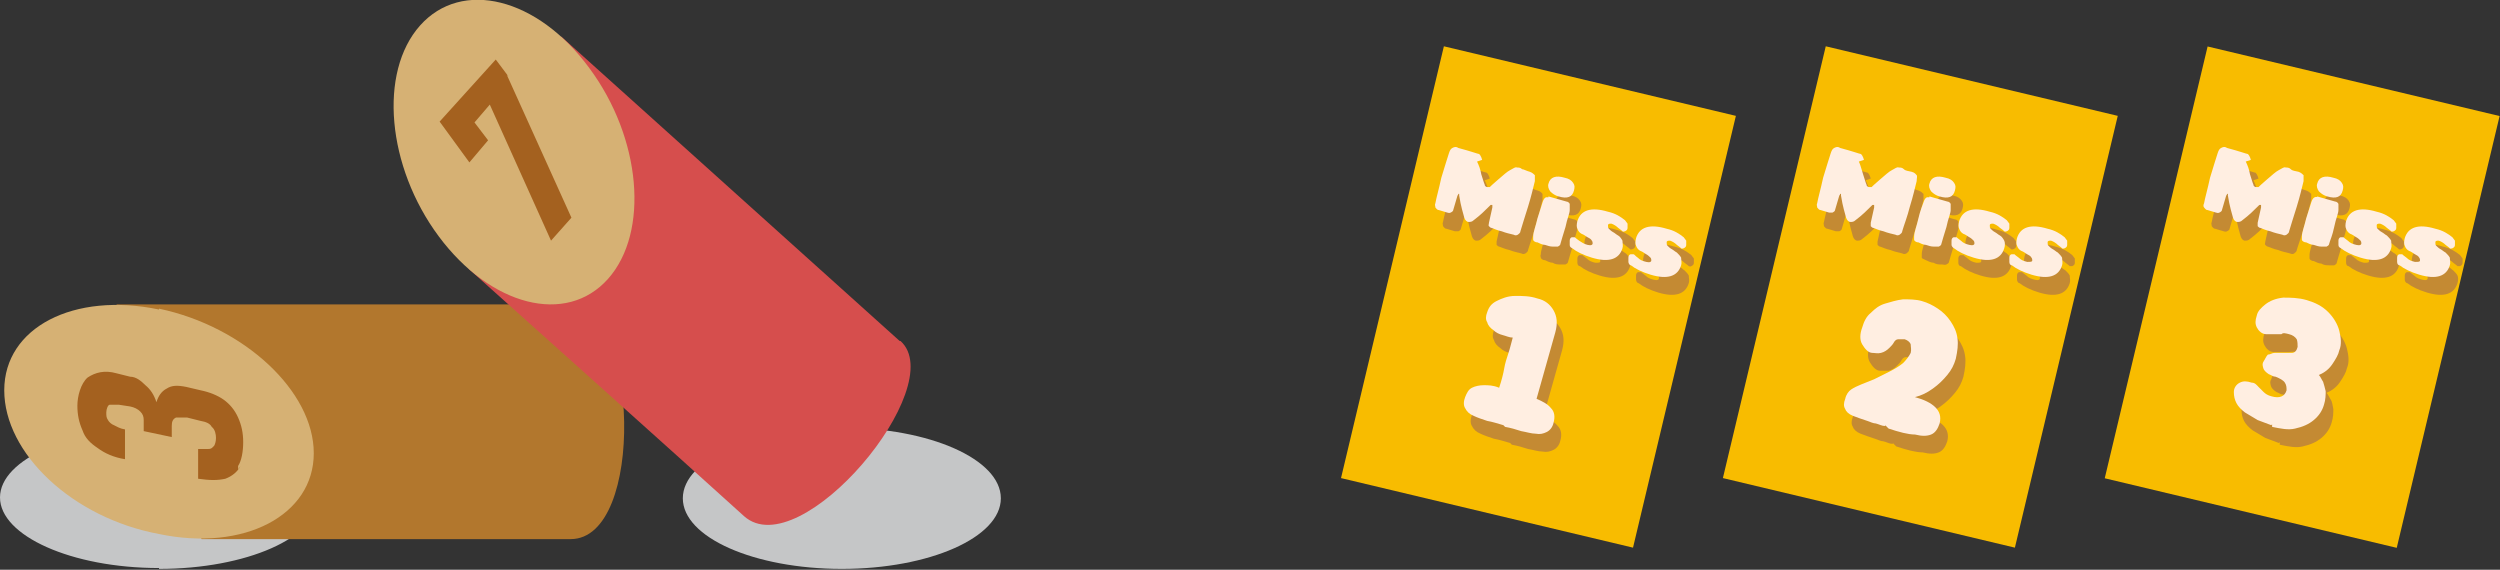 <?xml version="1.0" encoding="UTF-8"?>
<svg xmlns="http://www.w3.org/2000/svg" version="1.1" viewBox="0 0 294 67">
  <rect x="0" y="0" width="294" height="67" fill="#333333" stroke="none"/>
  <defs>
    <style>
      .cls-1 {
        fill: none;
      }

      .cls-2 {
        fill: #c48a33;
      }

      .cls-3 {
        fill: #c5c6c7;
      }

      .cls-4 {
        fill: #d64e4d;
      }

      .cls-5 {
        fill: #f8bc00;
      }

      .cls-6 {
        fill: #b2772d;
      }

      .cls-7 {
        fill: #d6b174;
      }

      .cls-8 {
        fill: #a4611f;
      }

      .cls-9 {
        fill: #ffeee1;
      }
    </style>
  </defs>
  <!-- Generator: Adobe Illustrator 28.7.2, SVG Export Plug-In . SVG Version: 1.2.0 Build 154)  -->
  <g>
    <g id="_レイヤー_1" data-name="レイヤー_1">
      <rect class="cls-1" y="0" width="117.6" height="67"/>
      <path class="cls-3" d="M99,66.9c10.3,0,18.7-3.7,18.7-8.3s-8.4-8.3-18.7-8.3-18.7,3.7-18.7,8.3,8.4,8.3,18.7,8.3Z"/>
      <path class="cls-3" d="M18.7,66.9c10.3,0,18.7-3.7,18.7-8.3s-8.4-8.3-18.7-8.3S0,54,0,58.5s8.4,8.3,18.7,8.3h0Z"/>
      <path class="cls-6" d="M67.1,35.8c7.9,0,8.9,27.6,0,27.6H23.7l-10-27.6h53.6-.2Z"/>
      <path class="cls-7" d="M18.7,36.3c10,2.1,18.2,9.7,18.2,17s-8.2,11.6-18.2,9.5C8.5,60.9.5,53.3.5,45.9s8.2-11.6,18.2-9.5h0Z"/>
      <path class="cls-8" d="M28.3,54.8c-.4.7-1,1.2-1.8,1.5-.9.2-1.8.2-3.2,0v-3.5h1.2c.4,0,.5-.2.7-.4.1-.2.2-.5.2-.9s-.1-1-.5-1.3c-.2-.4-.7-.6-1.3-.7l-1.6-.4h-1.3c-.4.2-.5.5-.5,1v1.3l-3.3-.7v-1.3c0-.4-.1-.7-.4-1s-.7-.5-1.2-.6l-1.3-.2h-1.1c-.2,0-.4.5-.4.9s0,.6.2.9c.1.2.4.5.7.6.4.2.7.4,1.3.5v3.5c-1.3-.2-2.4-.7-3.2-1.3-.9-.6-1.5-1.2-1.8-2.1-.4-.9-.6-1.8-.6-2.9s.4-2.6,1.2-3.3c.9-.6,2-.9,3.4-.5l1.6.4c.7,0,1.3.5,1.8,1,.6.5,1,1.1,1.3,2,.2-.7.6-1.3,1.2-1.6.6-.4,1.3-.4,2.3-.2l1.7.4c1,.2,2,.6,2.7,1.1s1.3,1.2,1.7,2.1c.4.9.6,1.8.6,2.9s-.2,2.2-.6,2.8v.4s.3-.4.3-.4Z"/>
      <path class="cls-4" d="M105.9,40.1c5.9,5.3-11.8,26.5-18.4,20.6-6.6-6-32.4-29.1-32.4-29.1l10.9-27.3s35.8,32.2,39.8,35.8h0Z"/>
      <path class="cls-7" d="M69.3,8c6.1,8.2,7.1,19.3,2.2,24.8-4.9,5.5-13.8,3.2-19.9-5-6.1-8.2-7.1-19.3-2.2-24.8,4.9-5.5,13.8-3.3,19.9,5Z"/>
      <path class="cls-8" d="M59.6,8.8l7.6,16.8-2.4,2.7-7.2-16-1.8,2.1,1.6,2.1-2.2,2.6-3.5-4.8,6.6-7.3,1.5,2s-.2-.2-.2-.2Z"/>
      <rect class="cls-5" x="154.8" y="17.3" width="52.2" height="35.3" transform="translate(105 202.8) rotate(-76.6)"/>
      <rect class="cls-5" x="199.7" y="17.2" width="52.2" height="35.3" transform="translate(139.6 246.5) rotate(-76.6)"/>
      <rect class="cls-5" x="244.6" y="17.2" width="52.2" height="35.3" transform="translate(174.1 290.2) rotate(-76.6)"/>
      <path class="cls-2" d="M174.6,21.2c.2.4.4.9.5,1.5.2.6.3,1,.4,1.2,0,.2.2.3.3.3h.3s.4-.4,1-.9,1-.9,1.4-1.1.6-.4.8-.3c.2,0,.4,0,.6.2.2,0,.5.2.9.3s.5.3.6.4v.7c-.2.8-.4,1.7-.8,3-.3,1.2-.7,2.2-.9,2.9,0,.2-.2.3-.3.4-.2.1-.3.1-.5,0-.4-.1-.9-.2-1.4-.4-.5-.1-.9-.3-1.2-.4-.1,0-.2-.1-.3-.2v-.4l.4-1.8v-.3h-.2c-.6.6-1.2,1.2-2,1.8-.2.2-.4.2-.6.2s-.4-.2-.5-.5c-.1-.4-.4-1.3-.6-2.6v-.2h-.1s0,.1-.1.2l-.5,1.7c0,.1-.1.2-.3.3h-.4l-1-.3c-.2,0-.3-.2-.4-.3,0-.2-.1-.3,0-.5.1-.6.4-1.6.7-3,.4-1.3.7-2.3.9-2.9.1-.3.2-.5.4-.6s.4-.2.7,0c1.5.4,2.3.7,2.4.7s.3.3.4.7l-.6.2h0Z"/>
      <path class="cls-2" d="M183,25.2l2.1.6c.2,0,.4.2.4.3v.7c0,.4-.3,1-.5,2-.3,1-.5,1.6-.6,2,0,.1-.1.2-.3.3h-.6c-.3,0-.6,0-.9-.2-.3,0-.7-.2-.9-.3-.3,0-.5-.2-.5-.3s-.1-.2,0-.4c0-.5.3-1.2.5-2.1.3-1,.5-1.6.6-1.9s.2-.5.4-.6h.5-.2ZM184.8,23c.5.1.8.3,1,.6.2.3.2.5.1.9-.2.8-.8,1-1.8.7-.4-.1-.7-.3-1-.6-.2-.3-.3-.6-.2-.9.2-.8.9-1,1.9-.7Z"/>
      <path class="cls-2" d="M188.2,30.9c0-.2,0-.4-.1-.5s-.3-.3-.5-.4-.4-.3-.7-.4c-.2-.1-.4-.3-.5-.6-.1-.2-.1-.5,0-.9.4-1.3,1.6-1.7,3.6-1.1.9.2,1.5.6,2,1,.1.1.2.3.3.4v.5c0,.2-.1.3-.3.4-.1,0-.2.1-.3,0,0,0-.2-.2-.5-.4-.2-.2-.5-.4-.8-.5-.2,0-.4,0-.4.2s0,.3.1.4.3.3.5.4.4.3.6.4c.2.2.4.4.5.6,0,.3.1.6,0,.9-.4,1.3-1.6,1.7-3.6,1.1-1-.3-1.8-.7-2.3-1.1-.2,0-.3-.2-.3-.4v-.5c0-.2.1-.4.3-.4h.3s.2.2.5.4c.3.3.6.4,1,.5.4,0,.6,0,.6-.2v.2h0Z"/>
      <path class="cls-2" d="M195.1,32.9c0-.2,0-.4-.1-.5-.1-.2-.3-.3-.5-.4-.2,0-.4-.3-.7-.4-.2,0-.4-.3-.5-.6-.1-.2-.1-.5,0-.9.4-1.3,1.6-1.7,3.6-1.1.9.2,1.5.6,2,1,.1.1.2.3.3.4v.5c0,.2-.1.3-.3.4s-.2,0-.3,0c0,0-.2-.2-.5-.4-.2-.2-.5-.4-.8-.5-.2,0-.4,0-.4.2s0,.3.1.4c.1,0,.3.3.5.4.2,0,.4.3.6.4.2.2.4.4.5.6,0,.3.1.6,0,.9-.4,1.3-1.6,1.7-3.6,1.1-1-.3-1.8-.7-2.3-1.1-.2,0-.3-.3-.3-.4v-.5c0-.2.1-.4.3-.4h.3s.2.2.5.4c.3.3.6.4,1,.5s.6,0,.6-.2v.2h0Z"/>
      <path class="cls-2" d="M177.6,52.1c-.7-.2-1.3-.4-1.9-.5-.6-.2-1.2-.4-1.6-.6-.5-.2-.8-.5-1-.9-.2-.3-.2-.8,0-1.3.2-.6.4-.9.8-1.1.4-.2.9-.3,1.4-.3s1.1,0,1.8.3c.3-.9.5-1.7.6-2.3.2-.6.3-1.2.5-1.8s.3-1.1.5-1.8c-.4,0-.8-.2-1.2-.3s-.8-.3-1.1-.6c-.3-.2-.6-.5-.7-.9-.2-.3-.2-.7,0-1.2.2-.6.5-1,1.1-1.3s1.3-.6,2.2-.6,1.7,0,2.6.3c.9.2,1.5.7,1.9,1.4s.5,1.5.2,2.6l-2.2,7.8c.7.3,1.3.6,1.7,1.1.4.4.5,1,.3,1.7-.1.5-.4.9-.8,1.1-.4.2-.8.3-1.3.2-.5,0-1.1-.2-1.7-.3-.6-.2-1.3-.4-1.9-.5l-.2-.2h0Z"/>
      <path class="cls-2" d="M219.4,21.2c.2.4.4.9.5,1.5.2.6.3,1,.4,1.2,0,.2.2.3.3.3h.3s.4-.4,1-.9,1-.9,1.4-1.1.6-.4.8-.3.4,0,.6.2c.2,0,.5.2.9.3.3.1.5.3.6.4v.7c-.2.8-.4,1.7-.8,3s-.7,2.2-.9,2.9c0,.2-.2.3-.3.4-.2.1-.3.1-.5,0-.4-.1-.9-.2-1.4-.4-.5-.1-.9-.3-1.2-.4-.1,0-.2-.1-.3-.2v-.4l.4-1.8v-.3h-.2c-.6.6-1.2,1.2-2,1.8-.2.2-.4.2-.6.2s-.4-.2-.5-.5c-.1-.4-.4-1.3-.6-2.6v-.2h-.1s0,.1-.1.2l-.5,1.7c0,.1-.1.2-.3.3h-.4l-1-.3c-.2,0-.3-.2-.4-.3,0-.2-.1-.3,0-.5.1-.6.4-1.6.7-3,.4-1.3.7-2.3.9-2.9.1-.3.2-.5.4-.6s.4-.2.7,0c1.5.4,2.3.7,2.4.7s.3.3.4.7l-.6.2h0Z"/>
      <path class="cls-2" d="M227.8,25.2l2.1.6c.2,0,.4.2.4.3v.7c0,.4-.3,1-.5,2-.3,1-.5,1.6-.6,2,0,.1-.1.2-.3.3s-.3,0-.6,0-.6,0-.9-.2c-.3,0-.7-.2-.9-.3s-.5-.2-.5-.3v-.4c0-.5.3-1.2.5-2.1.3-.9.5-1.6.6-1.9s.2-.5.4-.6h.5-.2ZM229.7,23c.5.1.8.3,1,.6s.2.5.1.9c-.2.8-.8,1-1.8.7-.4-.1-.7-.3-1-.6-.2-.3-.3-.6-.2-.9.2-.8.9-1,1.9-.7Z"/>
      <path class="cls-2" d="M233,30.9c0-.2,0-.4-.1-.5-.1-.2-.3-.3-.5-.4s-.4-.3-.7-.4-.4-.3-.5-.6c-.1-.2-.1-.5,0-.9.4-1.3,1.6-1.7,3.6-1.1.9.2,1.5.6,2,1,.1.1.2.3.3.4v.5c0,.2-.1.3-.3.4-.1,0-.2.1-.3,0,0,0-.2-.2-.5-.4-.2-.2-.5-.4-.8-.5-.2,0-.4,0-.4.2s0,.3.1.4.3.3.5.4.4.3.6.4c.2.2.4.4.5.6,0,.3.1.6,0,.9-.4,1.3-1.6,1.7-3.6,1.1-1-.3-1.8-.7-2.3-1.1-.2,0-.3-.2-.3-.4v-.5c0-.2.1-.4.3-.4h.3s.2.2.5.4c.3.3.6.4,1,.5.4,0,.6,0,.6-.2v.2h0Z"/>
      <path class="cls-2" d="M239.9,32.9c0-.2,0-.4-.1-.5s-.3-.3-.5-.4c-.2,0-.4-.3-.7-.4-.2,0-.4-.3-.5-.6-.1-.2-.1-.5,0-.9.4-1.3,1.6-1.7,3.6-1.1.9.2,1.5.6,2,1,.1.1.2.3.3.4v.5c0,.2-.1.3-.3.4h-.3c0,0-.2-.2-.5-.4-.2-.2-.5-.4-.8-.5-.2,0-.4,0-.4.2s0,.3.1.4c.1,0,.3.3.5.4s.4.3.6.4c.2.2.4.4.5.6,0,.3.1.6,0,.9-.4,1.3-1.6,1.7-3.6,1.1-1-.3-1.8-.7-2.3-1.1-.2,0-.3-.3-.3-.4v-.5c0-.2.1-.4.3-.4h.3s.2.2.5.4c.3.3.6.4,1,.5s.6,0,.6-.2v.2h0Z"/>
      <path class="cls-2" d="M222.6,52.2c-.4,0-.7-.2-1.1-.3-.3,0-.7-.2-1-.3-.6-.2-1.2-.4-1.7-.6-.5-.2-.8-.5-.9-.8-.2-.3-.2-.7,0-1.2.1-.5.4-.9.7-1.1.3-.2.7-.5,1.2-.6.5-.2,1-.4,1.5-.6.6-.3,1.2-.6,1.8-.9.6-.3,1.1-.6,1.6-1,.4-.4.7-.8.9-1.2.1-.4,0-.7,0-1-.1-.3-.4-.5-.7-.6h-.8c-.2,0-.4.2-.5.4s-.3.4-.5.6c-.3.3-.6.5-1,.6h-1c-.5,0-.9-.5-1.2-1s-.3-1.2,0-2c.2-.7.5-1.3,1-1.7.5-.5,1-.9,1.7-1.1.6-.3,1.3-.4,2.1-.5.7,0,1.5,0,2.2.2s1.3.5,1.9.9c.6.4,1.1.9,1.5,1.5s.7,1.2.8,2c.1.7,0,1.5-.2,2.4-.2.7-.5,1.3-1,1.9s-1,1.1-1.7,1.6-1.3.8-2.1,1c1.1.3,1.9.7,2.4,1.2s.7,1.1.5,1.9c-.2.6-.5,1.1-1,1.3s-1.1.2-1.9,0c-.8,0-1.9-.3-3.1-.7l-.4-.4h0Z"/>
      <path class="cls-2" d="M265,21.2c.2.4.4.9.5,1.5.2.6.3,1,.4,1.2,0,.2.2.3.3.3h.3s.4-.4,1-.9,1-.9,1.4-1.1.6-.4.8-.3c.2,0,.4,0,.6.2.2,0,.5.2.9.3.3.1.5.3.6.4v.7c-.2.8-.4,1.7-.8,3-.3,1.2-.7,2.2-.9,2.9,0,.2-.2.3-.3.4s-.3.1-.5,0c-.4-.1-.9-.2-1.4-.4-.5-.1-.9-.3-1.2-.4-.1,0-.2-.1-.3-.2s0-.2,0-.4l.4-1.8v-.3h-.2c-.6.6-1.2,1.2-2,1.8-.2.2-.4.2-.6.2s-.4-.2-.5-.5c-.1-.4-.4-1.3-.6-2.6v-.2h-.1s0,.1-.1.2l-.5,1.7c0,.1-.1.2-.3.3s-.3,0-.4,0l-1-.3c-.2,0-.3-.2-.4-.3,0-.2-.1-.3,0-.5.1-.6.4-1.6.7-3,.4-1.3.7-2.3.9-2.9.1-.3.2-.5.4-.6.2-.1.4-.2.7,0,1.5.4,2.3.7,2.4.7s.3.3.4.7l-.6.2h0Z"/>
      <path class="cls-2" d="M273.4,25.2l2.1.6c.2,0,.4.2.4.3v.8c0,.4-.3,1-.5,2-.3,1-.5,1.6-.6,2,0,.1-.1.2-.3.3h-.6c-.3,0-.6,0-.9-.2-.3,0-.7-.2-.9-.3-.3,0-.5-.2-.5-.3v-.4c0-.5.3-1.2.5-2.1.3-.9.5-1.6.6-1.9s.2-.5.4-.6.3,0,.5,0l-.2-.2ZM275.2,23c.5.1.8.3,1,.6s.2.5.1.9c-.2.8-.8,1-1.8.7-.4-.1-.7-.3-1-.6-.2-.3-.3-.6-.2-.9.2-.8.9-1,1.9-.7Z"/>
      <path class="cls-2" d="M278.6,30.9c0-.2,0-.4-.1-.5-.1-.2-.3-.3-.5-.4s-.4-.3-.7-.4c-.2-.1-.4-.3-.5-.6s-.1-.5,0-.9c.4-1.3,1.6-1.7,3.6-1.1.9.2,1.5.6,2,1,.1.1.2.3.3.4v.5c0,.2-.1.3-.3.4-.1,0-.2.1-.3,0,0,0-.2-.2-.5-.4-.2-.2-.5-.4-.8-.5-.2,0-.4,0-.4.2s0,.3.1.4.3.3.5.4.4.3.6.4.4.4.5.6c0,.3.1.6,0,.9-.4,1.3-1.6,1.7-3.6,1.1-1-.3-1.8-.7-2.3-1.1-.2,0-.3-.2-.3-.4v-.5c0-.2.1-.4.3-.4h.3s.2.2.5.4c.3.3.6.4,1,.5.4,0,.6,0,.6-.2v.2h0Z"/>
      <path class="cls-2" d="M285.5,32.9c0-.2,0-.4-.1-.5s-.3-.3-.5-.4-.4-.3-.7-.4c-.2,0-.4-.3-.5-.6-.1-.2-.1-.5,0-.9.4-1.3,1.6-1.7,3.6-1.1.9.2,1.5.6,2,1,.1.1.2.3.3.4v.5c0,.2-.1.3-.3.4h-.3s-.2-.2-.5-.4c-.2-.2-.5-.4-.8-.5-.2,0-.4,0-.4.2s0,.3.1.4c.1,0,.3.3.5.4.2,0,.4.3.6.4.2.2.4.4.5.6s.1.6,0,.9c-.4,1.3-1.6,1.7-3.6,1.1-1-.3-1.8-.7-2.3-1.1-.2,0-.3-.3-.3-.4v-.5c0-.2.1-.4.3-.4h.3s.2.2.5.4c.3.3.6.4,1,.5s.6,0,.6-.2v.2h0Z"/>
      <path class="cls-2" d="M268,52.1c-.5-.2-1.1-.4-1.6-.6-.5-.3-1-.6-1.5-.9-.4-.3-.8-.7-1-1.1-.2-.4-.3-.8-.3-1.3s.3-.9.7-1.1c.4-.2.8-.2,1.4,0,.4,0,.6.3.8.5.2.2.4.4.6.6.2.2.5.4.9.5,1,.3,1.6,0,1.8-.7,0-.3,0-.6-.2-.9s-.6-.5-1.1-.7c-.3,0-.5-.2-.8-.3-.3-.2-.5-.4-.6-.6-.1-.3-.2-.6,0-.9.1-.4.3-.6.5-.8.3,0,.5-.2.8-.2h2c.3,0,.6-.3.7-.7,0-.3,0-.6-.1-.9-.2-.3-.5-.5-.9-.6s-.7,0-.9,0h-1.8c-.5,0-.9-.4-1.1-.8-.2-.4-.2-.8,0-1.4.1-.5.5-.9,1-1.3.5-.4,1.2-.7,2.1-.8.8,0,1.8,0,2.8.3s1.8.7,2.5,1.4c.6.6,1.1,1.4,1.3,2.2s.3,1.6,0,2.3c-.1.5-.4,1-.8,1.6s-.9,1-1.6,1.3c.2.2.3.5.5.8s.2.7.3,1.1c0,.4,0,1-.2,1.6-.2.7-.6,1.3-1.2,1.8s-1.3.8-2.2,1c-.8.2-1.7,0-2.7-.2v-.3h0Z"/>
      <path class="cls-9" d="M173.7,19c.2.4.4.9.5,1.5.2.6.3,1,.4,1.2,0,.2.2.3.3.3h.3s.4-.4,1-.9,1-.9,1.4-1.1.6-.4.8-.3c.2,0,.4,0,.6.2.2,0,.5.2.9.3.3.1.5.3.6.4v.7c-.2.8-.4,1.7-.8,3s-.7,2.2-.9,2.9c0,.2-.2.3-.3.4-.2.1-.3.1-.5,0-.4-.1-.9-.2-1.4-.4-.5-.1-.9-.3-1.2-.4-.1,0-.2-.1-.3-.2s0-.2,0-.4l.4-1.8v-.3h-.2c-.6.6-1.2,1.2-2,1.8-.2.2-.4.2-.6.2s-.4-.2-.5-.5c-.1-.4-.4-1.3-.6-2.6v-.2h-.1s0,.1-.1.2l-.5,1.7c0,.1-.1.2-.3.3s-.3,0-.4,0l-1-.3c-.2,0-.3-.2-.4-.3,0-.2-.1-.3,0-.5.1-.6.4-1.6.7-3,.4-1.3.7-2.3.9-2.9.1-.3.2-.5.4-.6s.4-.2.7,0c1.5.4,2.3.7,2.4.7s.3.3.4.7l-.6.2h0Z"/>
      <path class="cls-9" d="M182.1,23.1l2.1.6c.2,0,.4.2.4.3v.7c0,.4-.3,1-.5,2-.3,1-.5,1.6-.6,2,0,.1-.1.2-.3.3h-.6c-.3,0-.6-.1-.9-.2-.3,0-.7-.2-.9-.3-.3,0-.5-.2-.5-.3v-.4c0-.5.3-1.2.5-2.1.3-.9.5-1.6.6-1.9s.2-.5.4-.6h.5-.2ZM184,20.9c.5.1.8.3,1,.6.2.3.2.5.1.9-.2.8-.8,1-1.8.7-.4-.1-.7-.3-1-.6-.2-.3-.3-.6-.2-.9.2-.8.9-1,1.9-.7Z"/>
      <path class="cls-9" d="M187.3,28.8c0-.2,0-.4-.1-.5-.1-.2-.3-.3-.5-.4s-.4-.3-.7-.4c-.2-.1-.4-.3-.5-.6-.1-.2-.1-.5,0-.9.4-1.3,1.6-1.7,3.6-1.1.9.2,1.5.6,2,1,.1.1.2.3.3.4v.5c0,.2-.1.3-.3.4-.1,0-.2.1-.3,0,0,0-.2-.2-.5-.4-.2-.2-.5-.4-.8-.5-.2,0-.4,0-.4.2s0,.3.1.4.3.3.5.4.4.3.6.4.4.4.5.6c0,.3.1.6,0,.9-.4,1.3-1.6,1.7-3.6,1.1-1-.3-1.8-.7-2.3-1.1-.2-.1-.3-.2-.3-.4v-.5c0-.2.1-.4.3-.4h.3s.2.2.5.4.6.4,1,.5.6,0,.6-.2v.2h0Z"/>
      <path class="cls-9" d="M194.2,30.8c0-.2,0-.4-.1-.5s-.3-.3-.5-.4-.4-.3-.7-.4c-.2-.1-.4-.3-.5-.6-.1-.2-.1-.5,0-.9.4-1.3,1.6-1.7,3.6-1.1.9.2,1.5.6,2,1,.1.1.2.3.3.4v.5c0,.2-.1.3-.3.4-.1,0-.2.1-.3,0,0,0-.2-.2-.5-.4-.2-.2-.5-.4-.8-.5-.2,0-.4,0-.4.2s0,.3.1.4.3.3.5.4.4.3.6.4c.2.2.4.4.5.6,0,.3.1.6,0,.9-.4,1.3-1.6,1.7-3.6,1.1-1-.3-1.8-.7-2.3-1.1-.2,0-.3-.3-.3-.4v-.5c0-.2.1-.4.3-.4h.3c.1,0,.2.2.5.4.3.3.6.4,1,.5s.6,0,.6-.2v.2h0Z"/>
      <path class="cls-9" d="M176.8,50c-.7-.2-1.3-.4-1.9-.5-.6-.2-1.2-.4-1.6-.6-.5-.2-.8-.5-1-.9-.2-.3-.2-.8,0-1.3s.4-.9.8-1.1c.4-.2.9-.3,1.4-.3s1.1,0,1.8.3c.3-.9.5-1.7.6-2.3s.3-1.2.5-1.8.3-1.1.5-1.8c-.4,0-.8-.2-1.2-.3s-.8-.3-1.1-.6c-.3-.2-.6-.5-.7-.9-.2-.3-.2-.7,0-1.2.2-.6.5-1,1.1-1.3s1.3-.6,2.2-.6,1.7,0,2.6.3c.9.2,1.5.7,1.9,1.4s.5,1.5.2,2.6l-2.2,7.8c.7.3,1.3.6,1.7,1.1.4.4.5,1,.3,1.7-.1.5-.4.9-.8,1.1-.4.2-.8.3-1.3.2-.5,0-1.1-.2-1.7-.3-.6-.2-1.3-.4-1.9-.5l-.2-.2h0Z"/>
      <path class="cls-9" d="M218.6,19c.2.4.3.9.5,1.5s.3,1,.4,1.2c0,.2.2.3.3.3h.3s.4-.4,1-.9,1-.9,1.4-1.1.6-.4.8-.3c.2,0,.4,0,.6.2s.5.2.9.3.5.3.6.4,0,.4,0,.7c-.2.8-.4,1.7-.8,3-.3,1.2-.7,2.2-.9,2.9,0,.2-.2.3-.3.4-.2.1-.3.1-.5,0-.4-.1-.9-.2-1.4-.4-.5-.1-.9-.3-1.2-.4-.1,0-.2-.1-.3-.2v-.4l.4-1.8v-.3h-.2c-.6.6-1.2,1.2-2,1.8-.2.2-.4.2-.6.2s-.4-.2-.5-.5c-.1-.4-.4-1.3-.6-2.6v-.2h-.1s0,.1-.1.2l-.5,1.7c0,.1-.1.2-.3.3h-.4l-1-.3c-.2,0-.3-.2-.4-.3,0-.2-.1-.3,0-.5.1-.6.4-1.6.7-3,.4-1.3.7-2.3.9-2.9.1-.3.2-.5.4-.6s.4-.2.7,0c1.5.4,2.3.7,2.4.7s.3.3.4.7l-.6.2h0Z"/>
      <path class="cls-9" d="M226.9,23.1l2.1.6c.2,0,.4.2.4.3v.7c0,.4-.3,1-.5,2-.3,1-.5,1.6-.6,2,0,.1-.1.2-.3.3h-.6c-.3,0-.6-.1-.9-.2-.3,0-.7-.2-.9-.3-.3,0-.5-.2-.5-.3v-.4c0-.5.3-1.2.5-2.1s.5-1.6.6-1.9.2-.5.4-.6h.5-.2ZM228.8,20.9c.5.1.8.3,1,.6s.2.5.1.9c-.2.8-.8,1-1.8.7-.4-.1-.7-.3-1-.6-.2-.3-.3-.6-.2-.9.2-.8.9-1,1.9-.7Z"/>
      <path class="cls-9" d="M232.2,28.8c0-.2,0-.4-.1-.5s-.3-.3-.5-.4-.4-.3-.7-.4c-.2-.1-.4-.3-.5-.6-.1-.2-.1-.5,0-.9.4-1.3,1.6-1.7,3.6-1.1.9.2,1.5.6,2,1,.1.1.2.3.3.4v.5c0,.2-.1.3-.3.4-.1,0-.2.1-.3,0s-.2-.2-.5-.4c-.2-.2-.5-.4-.8-.5-.2,0-.4,0-.4.2s0,.3.1.4.3.3.5.4.4.3.6.4.4.4.5.6.1.6,0,.9c-.4,1.3-1.6,1.7-3.6,1.1-1-.3-1.8-.7-2.3-1.1-.2-.1-.3-.3-.3-.4v-.5c0-.2.1-.4.3-.4h.3s.2.2.5.4c.3.3.6.4,1,.5s.6,0,.6-.2v.2h0Z"/>
      <path class="cls-9" d="M239,30.8c0-.2,0-.4-.1-.5-.1-.2-.3-.3-.5-.4s-.4-.3-.7-.4c-.2-.1-.4-.3-.5-.6-.1-.2-.1-.5,0-.9.4-1.3,1.6-1.7,3.6-1.1.9.2,1.5.6,2,1,.1.1.2.3.3.4v.5c0,.2-.1.3-.3.4-.1,0-.2.1-.3,0,0,0-.2-.2-.5-.4-.2-.2-.5-.4-.8-.5-.2,0-.4,0-.4.2s0,.3.1.4.3.3.5.4.4.3.6.4c.2.2.4.4.5.6,0,.3.1.6,0,.9-.4,1.3-1.6,1.7-3.6,1.1-1-.3-1.8-.7-2.3-1.1-.2,0-.3-.2-.3-.4v-.5c0-.2.1-.4.3-.4h.3s.2.2.5.4c.3.3.6.4,1,.5.4,0,.6,0,.6-.2v.2h0Z"/>
      <path class="cls-9" d="M221.7,50.1c-.4,0-.7-.2-1.1-.3-.3,0-.7-.2-1-.3-.6-.2-1.2-.4-1.7-.6-.5-.2-.8-.5-.9-.8-.2-.3-.2-.7,0-1.2.1-.5.4-.9.7-1.1.3-.2.7-.4,1.2-.6.5-.2,1-.4,1.5-.6.6-.3,1.2-.6,1.8-.9.6-.3,1.1-.6,1.6-1,.4-.4.7-.8.9-1.2.1-.4,0-.7,0-1-.1-.3-.4-.5-.7-.6h-.8c-.2,0-.4.2-.5.4s-.3.4-.5.6c-.3.3-.6.5-1,.6s-.7,0-1,0c-.5,0-.9-.5-1.2-1s-.3-1.2,0-2c.2-.7.5-1.3,1-1.7.5-.5,1-.9,1.7-1.1s1.3-.4,2.1-.5c.7,0,1.5,0,2.2.2s1.3.5,1.9.9c.6.4,1.1.9,1.5,1.5s.7,1.2.8,2c.1.7,0,1.5-.2,2.4-.2.7-.5,1.3-1,1.9-.5.6-1,1.1-1.7,1.6s-1.3.8-2.1,1c1.1.3,1.9.7,2.4,1.2s.7,1.1.5,1.9c-.2.6-.5,1.1-1,1.3s-1.1.2-1.9,0c-.8,0-1.9-.3-3.1-.7l-.4-.4h0Z"/>
      <path class="cls-9" d="M264.1,19c.2.4.4.9.5,1.5.2.6.3,1,.4,1.2,0,.2.2.3.3.3h.3s.4-.4,1-.9,1-.9,1.4-1.1.6-.4.8-.3c.2,0,.4,0,.6.2s.5.2.9.3c.3.1.5.3.6.4v.7c-.2.8-.4,1.7-.8,3s-.7,2.2-.9,2.9c0,.2-.2.3-.3.4-.2.1-.3.1-.5,0-.4-.1-.9-.2-1.4-.4-.5-.1-.9-.3-1.2-.4-.1,0-.2-.1-.3-.2v-.4l.4-1.8v-.3h-.2c-.6.6-1.2,1.2-2,1.8-.2.2-.4.2-.6.2s-.4-.2-.5-.5c-.1-.4-.4-1.3-.6-2.6v-.2h-.1s0,.1-.1.2l-.5,1.7c0,.1-.1.2-.3.3s-.3,0-.4,0l-1-.3c-.2,0-.3-.2-.4-.3s-.1-.3,0-.5c.1-.6.4-1.6.7-3,.4-1.3.7-2.3.9-2.9.1-.3.2-.5.4-.6.2-.1.4-.2.7,0,1.5.4,2.3.7,2.4.7s.3.3.4.7l-.6.2h0Z"/>
      <path class="cls-9" d="M272.5,23.1l2.1.6c.2,0,.4.2.4.3v.7c0,.4-.3,1-.5,2s-.5,1.6-.6,2c0,.1-.1.2-.3.3h-.6c-.3,0-.6-.1-.9-.2-.3,0-.7-.2-.9-.3-.3,0-.5-.2-.5-.3v-.4c0-.5.3-1.2.5-2.1.3-.9.5-1.6.6-1.9s.2-.5.4-.6.3,0,.5,0h-.2ZM274.4,20.9c.5.1.8.3,1,.6s.2.5.1.9c-.2.8-.8,1-1.8.7-.4-.1-.7-.3-1-.6-.2-.3-.3-.6-.2-.9.2-.8.9-1,1.9-.7Z"/>
      <path class="cls-9" d="M277.7,28.8c0-.2,0-.4-.1-.5s-.3-.3-.5-.4-.4-.3-.7-.4c-.2-.1-.4-.3-.5-.6-.1-.2-.1-.5,0-.9.4-1.3,1.6-1.7,3.6-1.1.9.2,1.5.6,2,1,.1.1.2.3.3.4v.5c0,.2-.1.3-.3.4-.1,0-.2.1-.3,0,0,0-.2-.2-.5-.4-.2-.2-.5-.4-.8-.5-.2,0-.4,0-.4.2s0,.3.1.4.3.3.5.4.4.3.6.4c.2.2.4.4.5.6,0,.3.1.6,0,.9-.4,1.3-1.6,1.7-3.6,1.1-1-.3-1.8-.7-2.3-1.1-.2-.1-.3-.2-.3-.4v-.5c0-.2.1-.4.3-.4h.3s.2.2.5.4c.3.3.6.4,1,.5s.6,0,.6-.2v.2h0Z"/>
      <path class="cls-9" d="M284.6,30.8c0-.2,0-.4-.1-.5-.1-.2-.3-.3-.5-.4s-.4-.3-.7-.4c-.2-.1-.4-.3-.5-.6-.1-.2-.1-.5,0-.9.4-1.3,1.6-1.7,3.6-1.1.9.2,1.5.6,2,1,.1.1.2.3.3.4v.5c0,.2-.1.3-.3.4-.1,0-.2.1-.3,0,0,0-.2-.2-.5-.4-.2-.2-.5-.4-.8-.5-.2,0-.4,0-.4.2s0,.3.1.4.3.3.5.4.4.3.6.4c.2.2.4.4.5.6,0,.3.1.6,0,.9-.4,1.3-1.6,1.7-3.6,1.1-1-.3-1.8-.7-2.3-1.1-.2,0-.3-.2-.3-.4v-.5c0-.2.1-.4.3-.4h.3s.2.2.5.4c.3.3.6.4,1,.5.4,0,.6,0,.6-.2v.2h0Z"/>
      <path class="cls-9" d="M267.1,50c-.5-.2-1.1-.4-1.6-.6-.5-.3-1-.6-1.5-.9-.4-.3-.8-.7-1-1.1-.2-.4-.3-.8-.3-1.3s.3-.9.7-1.1c.4-.2.8-.2,1.4,0,.4,0,.6.3.8.5.2.2.4.4.6.6.2.2.5.4.9.5,1,.3,1.6,0,1.8-.7,0-.3,0-.6-.2-.9-.2-.3-.6-.5-1.1-.7-.3,0-.5-.2-.8-.3-.3-.2-.5-.4-.6-.6-.1-.3-.2-.6,0-.9s.3-.6.5-.8c.3,0,.5-.2.8-.2h2c.4,0,.6-.3.7-.7,0-.3,0-.6-.1-.9-.2-.3-.5-.5-.9-.6s-.7-.2-.9,0h-1.8c-.5,0-.9-.4-1.1-.8-.2-.4-.2-.8,0-1.4.1-.5.5-.9,1-1.3s1.2-.7,2.1-.8c.8,0,1.8,0,2.8.3s1.8.7,2.5,1.4c.6.6,1.1,1.4,1.3,2.2s.3,1.6,0,2.3c-.1.5-.4,1-.8,1.6s-.9,1-1.6,1.3c.2.2.3.5.5.8.1.3.2.7.3,1.1,0,.4,0,1-.2,1.6-.2.7-.6,1.3-1.2,1.8s-1.3.8-2.2,1c-.8.2-1.7,0-2.7-.2v-.3h0Z"/>
    </g>
  </g>
</svg>